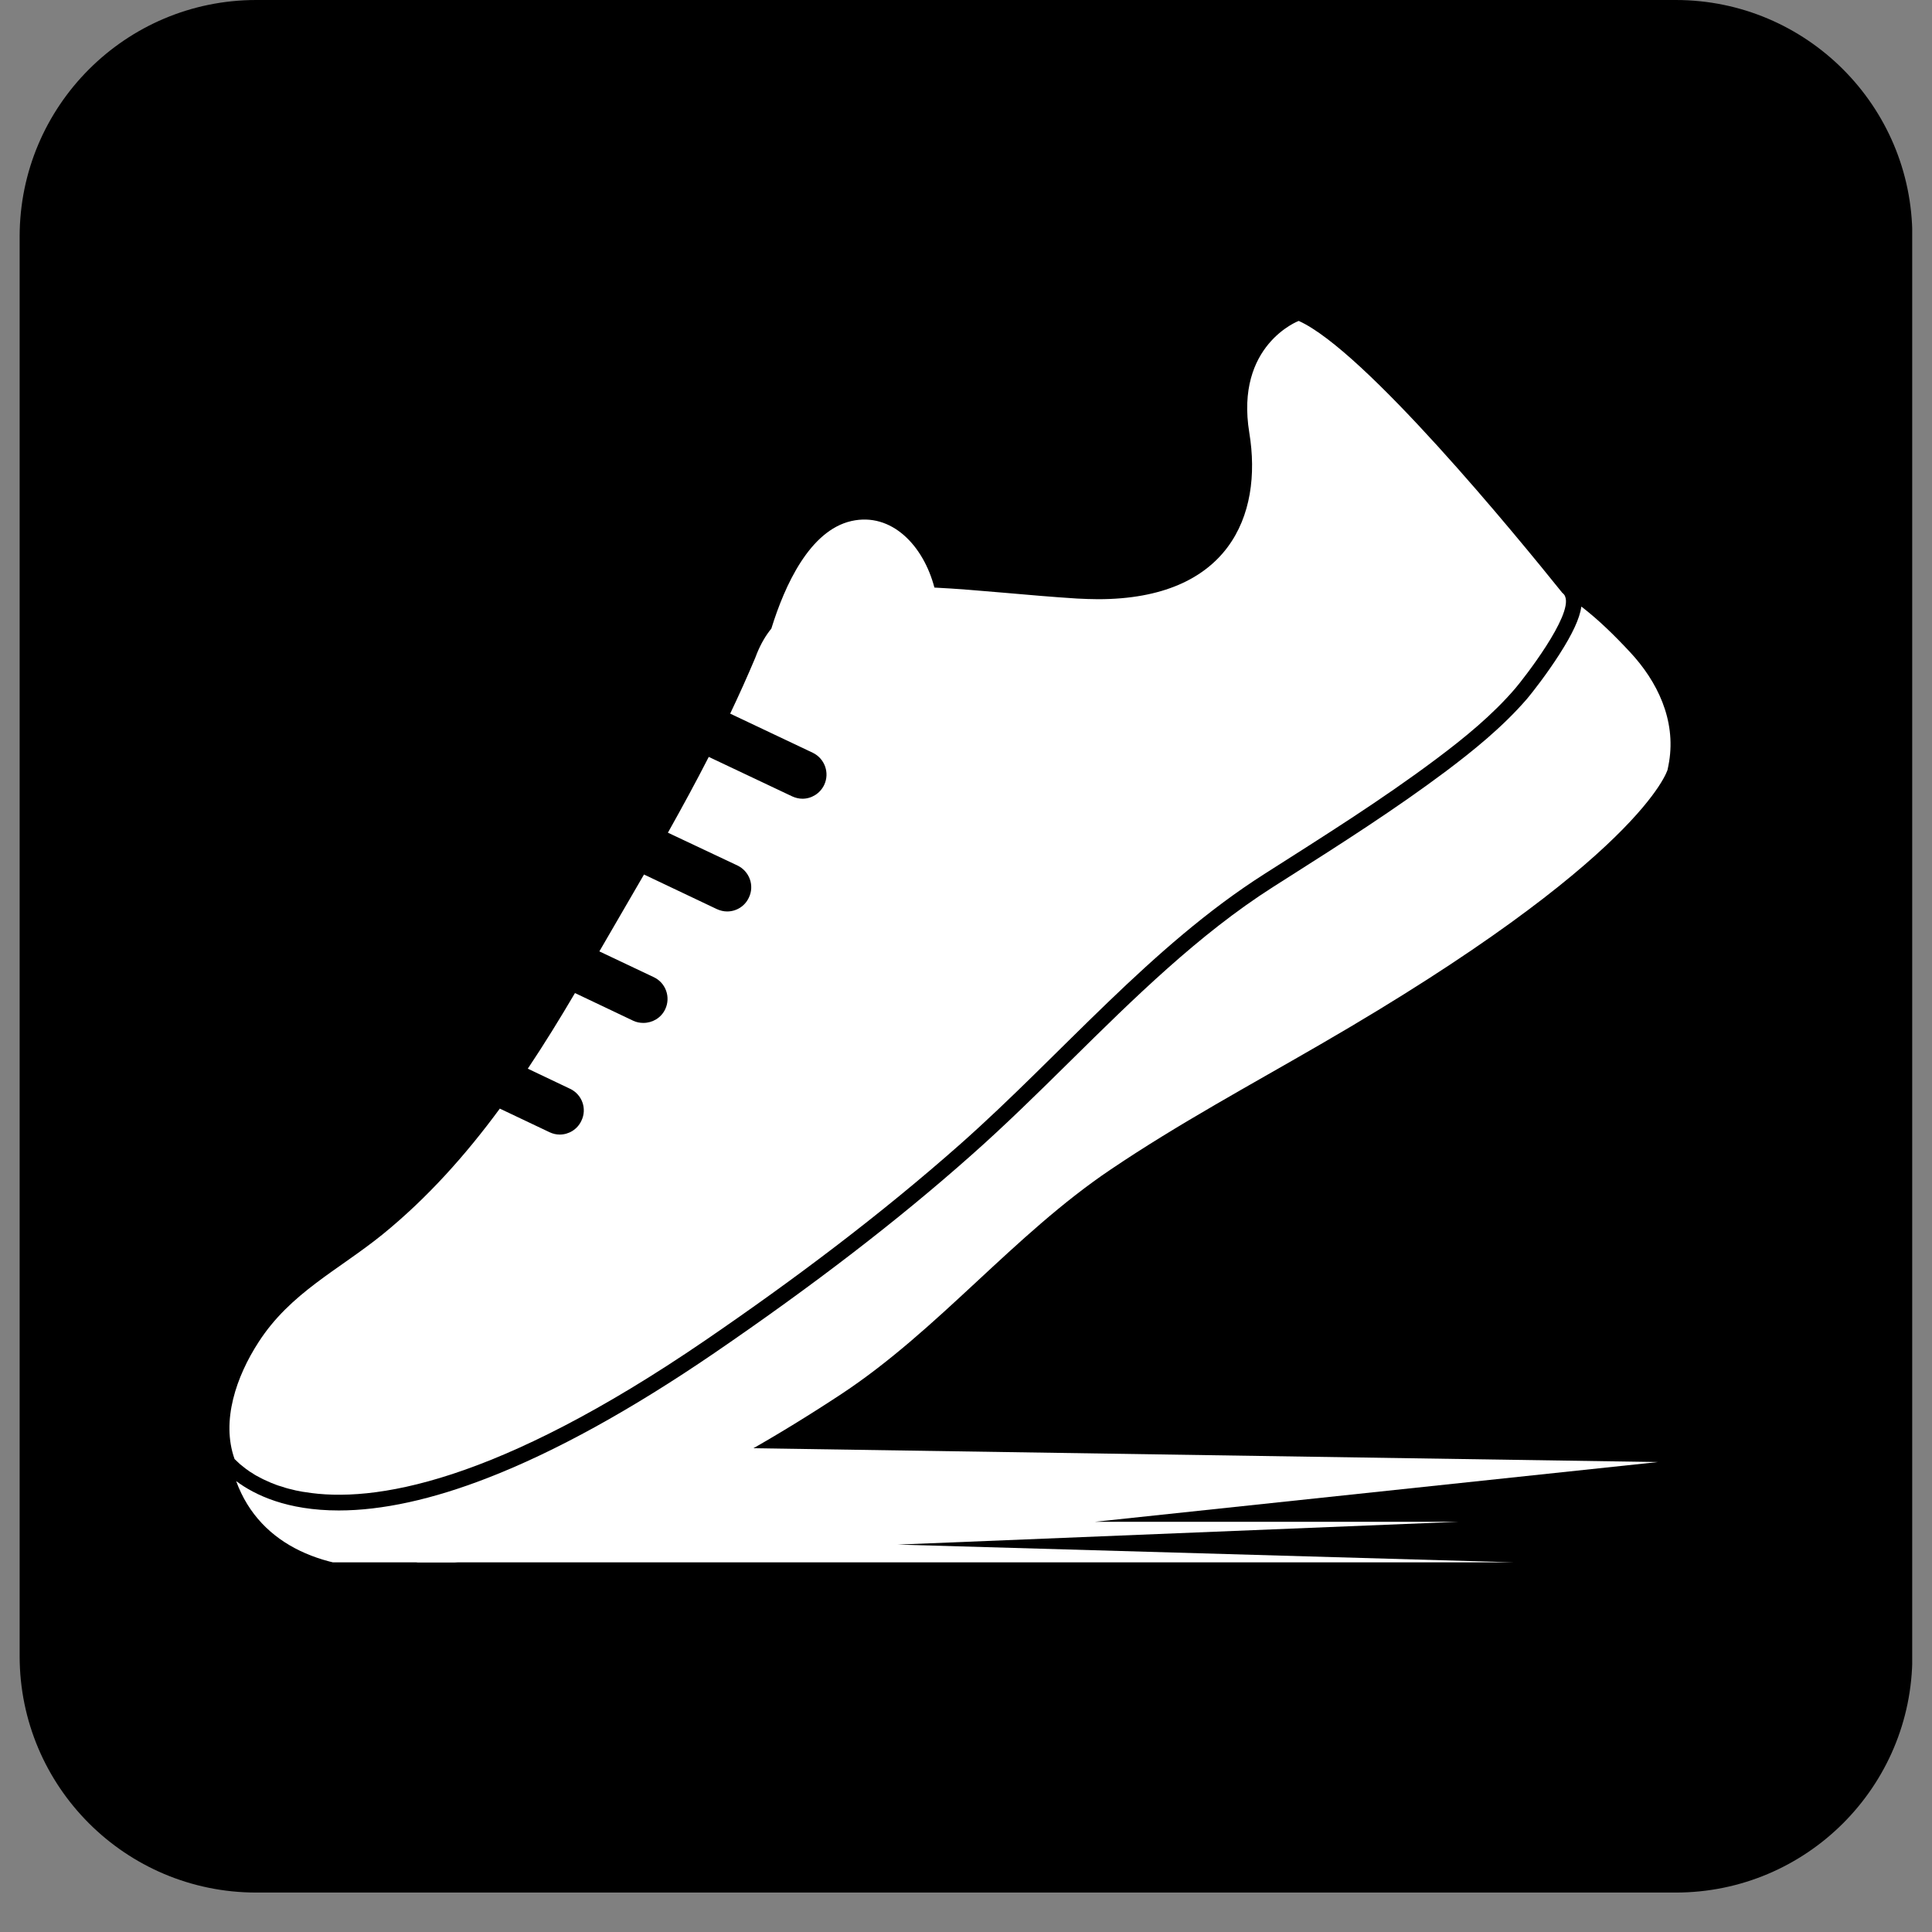 <svg xmlns="http://www.w3.org/2000/svg" xmlns:xlink="http://www.w3.org/1999/xlink" width="64" viewBox="0 0 48 48" height="64" preserveAspectRatio="xMidYMid meet"><rect x="0" y="0" width="48" height="48" fill="#808080" stroke="none"/><defs><clipPath id="de52bb88bb"><path d="M 0.488 0 L 47.508 0 L 47.508 47.02 L 0.488 47.02 Z M 0.488 0 " clip-rule="nonzero"></path></clipPath><clipPath id="d0fb9c693c"><path d="M 6.367 0 L 41.633 0 C 44.879 0 47.512 2.633 47.512 5.879 L 47.512 41.145 C 47.512 44.391 44.879 47.02 41.633 47.02 L 6.367 47.02 C 3.121 47.02 0.488 44.391 0.488 41.145 L 0.488 5.879 C 0.488 2.633 3.121 0 6.367 0 Z M 6.367 0 " clip-rule="nonzero"></path></clipPath><clipPath id="6448eee020"><path d="M 5.488 7.961 L 39 7.961 L 39 38 L 5.488 38 Z M 5.488 7.961 " clip-rule="nonzero"></path></clipPath><clipPath id="68bc5a41f0"><path d="M 5.488 15 L 42 15 L 42 38.816 L 5.488 38.816 Z M 5.488 15 " clip-rule="nonzero"></path></clipPath><clipPath id="719f3195e2"><path d="M 9 35 L 42.223 35 L 42.223 38.816 L 9 38.816 Z M 9 35 " clip-rule="nonzero"></path></clipPath></defs><g clip-path="url(#de52bb88bb)"><g clip-path="url(#d0fb9c693c)"><path fill="#000000" d="M 0.488 0 L 47.512 0 L 47.512 47.02 L 0.488 47.02 Z M 0.488 0 " fill-opacity="1" fill-rule="nonzero"></path></g></g><g clip-path="url(#6448eee020)"><path fill="#ffffff" d="M 6.82 36.871 C 6.816 36.871 6.812 36.871 6.809 36.867 C 6.812 36.871 6.816 36.871 6.82 36.871 Z M 6 36.406 C 6.016 36.418 6.027 36.43 6.043 36.441 C 6.066 36.461 6.09 36.477 6.113 36.496 C 6.129 36.508 6.148 36.52 6.164 36.531 C 6.184 36.547 6.199 36.559 6.219 36.57 C 6.238 36.582 6.258 36.594 6.277 36.605 C 6.305 36.625 6.336 36.645 6.371 36.664 C 6.391 36.676 6.414 36.688 6.438 36.699 C 6.457 36.711 6.48 36.723 6.504 36.734 C 6.516 36.742 6.527 36.746 6.543 36.754 C 6.578 36.77 6.617 36.789 6.656 36.805 C 6.68 36.816 6.707 36.828 6.734 36.84 C 6.75 36.844 6.762 36.852 6.777 36.855 C 6.785 36.859 6.793 36.863 6.801 36.867 C 6.809 36.867 6.812 36.871 6.82 36.871 C 6.824 36.875 6.828 36.879 6.836 36.879 C 6.84 36.879 6.84 36.883 6.844 36.883 C 6.852 36.883 6.855 36.887 6.863 36.891 C 6.879 36.895 6.891 36.898 6.906 36.906 C 6.938 36.914 6.969 36.926 7 36.934 C 7.031 36.945 7.062 36.953 7.094 36.965 C 7.145 36.98 7.191 36.992 7.246 37.004 C 7.312 37.023 7.387 37.039 7.461 37.051 C 7.496 37.059 7.535 37.066 7.574 37.07 C 9.273 37.352 12.328 36.852 17.527 33.297 C 19.73 31.789 21.871 30.184 23.871 28.414 C 26.371 26.199 28.586 23.512 31.418 21.711 C 32.863 20.789 34.32 19.879 35.695 18.848 C 36.383 18.332 37.078 17.766 37.645 17.105 C 37.855 16.859 39.074 15.297 38.887 14.824 C 38.875 14.785 38.848 14.754 38.816 14.73 C 37.68 13.316 33.906 8.707 32.266 7.973 C 32.266 7.973 30.68 8.57 31.039 10.754 C 31.379 12.828 30.504 14.887 27.281 14.887 C 27.113 14.887 26.941 14.879 26.762 14.871 C 25.52 14.793 24.309 14.652 23.215 14.598 C 22.945 13.562 22.156 12.719 21.152 12.945 C 20.117 13.18 19.496 14.543 19.164 15.617 C 19.023 15.789 18.906 15.992 18.809 16.227 C 18.793 16.266 18.777 16.305 18.762 16.348 C 18.566 16.812 18.359 17.273 18.141 17.73 L 20.195 18.703 C 20.492 18.848 20.617 19.203 20.477 19.5 C 20.375 19.715 20.16 19.844 19.938 19.844 C 19.852 19.844 19.766 19.824 19.68 19.785 L 17.609 18.805 C 17.285 19.438 16.945 20.062 16.594 20.688 L 18.324 21.504 C 18.621 21.648 18.75 22.004 18.605 22.301 C 18.504 22.52 18.289 22.645 18.066 22.645 C 17.98 22.645 17.895 22.625 17.809 22.586 L 16 21.727 C 15.629 22.367 15.258 23.004 14.891 23.637 L 16.242 24.277 C 16.543 24.418 16.668 24.777 16.527 25.074 C 16.426 25.289 16.211 25.414 15.984 25.414 C 15.898 25.414 15.812 25.398 15.73 25.359 L 14.285 24.672 C 13.91 25.309 13.523 25.938 13.113 26.551 L 14.164 27.051 C 14.461 27.191 14.59 27.547 14.445 27.844 C 14.344 28.062 14.129 28.188 13.906 28.188 C 13.82 28.188 13.734 28.168 13.652 28.129 L 12.418 27.543 C 11.57 28.695 10.617 29.766 9.496 30.676 C 8.398 31.562 7.211 32.121 6.422 33.348 C 5.875 34.191 5.488 35.301 5.828 36.25 C 5.867 36.285 5.91 36.328 5.961 36.375 C 5.973 36.383 5.988 36.395 6 36.406 " fill-opacity="1" fill-rule="nonzero"></path></g><g clip-path="url(#68bc5a41f0)"><path fill="#ffffff" d="M 40.492 16.195 C 40.102 15.777 39.719 15.402 39.289 15.07 C 39.246 15.367 39.07 15.746 38.742 16.258 C 38.43 16.746 38.066 17.211 37.941 17.359 C 37.324 18.074 36.578 18.668 35.926 19.16 C 34.664 20.105 33.316 20.965 32.012 21.793 C 31.883 21.875 31.754 21.957 31.625 22.039 C 29.781 23.215 28.164 24.809 26.598 26.355 C 25.801 27.141 24.977 27.953 24.129 28.703 C 22.312 30.316 20.223 31.922 17.746 33.617 C 15.688 35.023 13.797 36.066 12.125 36.715 C 10.742 37.254 9.492 37.527 8.418 37.527 C 7.133 37.527 6.332 37.145 5.867 36.797 C 6.469 38.449 8.145 39.047 9.938 38.957 C 13.801 38.766 17.738 36.719 20.906 34.633 C 23.336 33.027 25.18 30.68 27.602 29.051 C 29.281 27.918 31.066 26.957 32.816 25.941 C 40.801 21.324 41.43 19.125 41.43 19.125 C 41.445 19.059 41.457 18.988 41.469 18.922 C 41.637 17.891 41.184 16.934 40.492 16.195 " fill-opacity="1" fill-rule="nonzero"></path></g><g clip-path="url(#719f3195e2)"><path fill="#ffffff" d="M 9.938 38.957 L 42.508 38.957 L 22.305 38.375 L 36.23 37.809 L 27.199 37.809 L 41.191 36.324 L 18.469 35.977 L 9.938 38.957 " fill-opacity="1" fill-rule="nonzero"></path></g></svg>